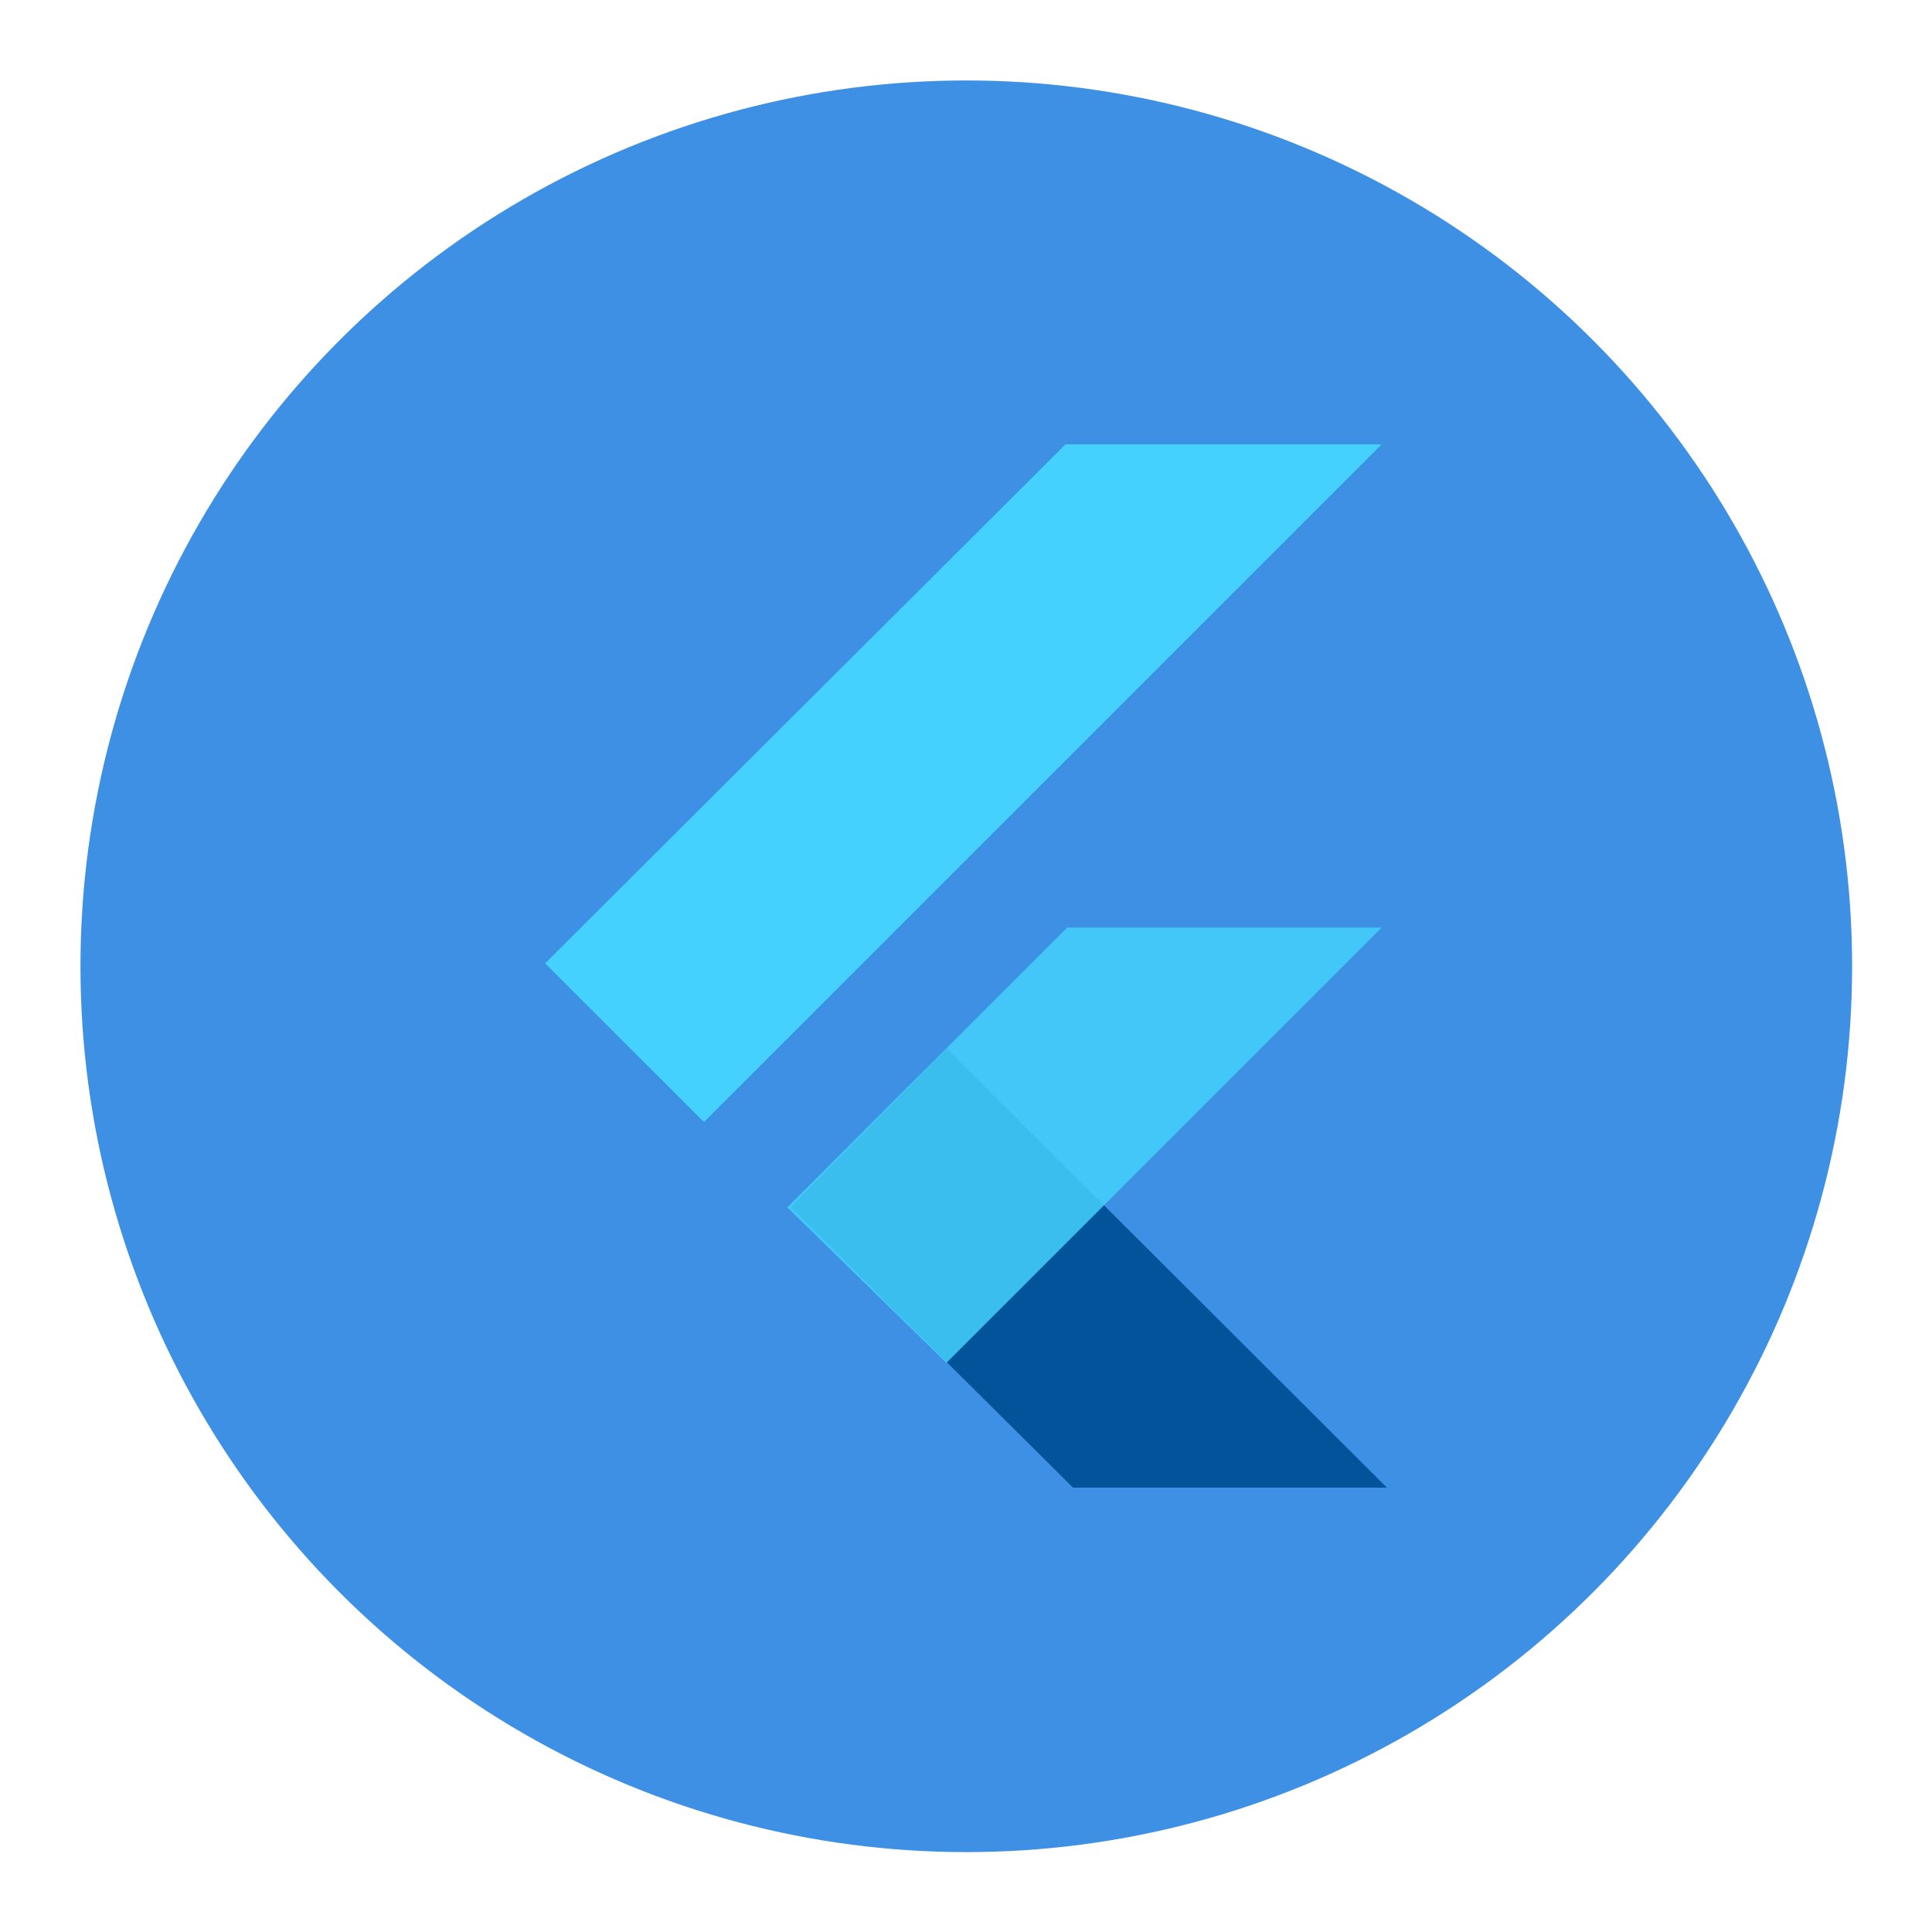 <svg id="SvgjsSvg1001" width="288" height="288" xmlns="http://www.w3.org/2000/svg" version="1.1" xmlns:xlink="http://www.w3.org/1999/xlink" xmlns:svgjs="http://svgjs.com/svgjs"><circle id="SvgjsCircle1015" r="144" cx="144" cy="144" fill="#3d90e3" transform="matrix(0.917,0,0,0.917,11.995,11.995)"></circle><defs id="SvgjsDefs1002"></defs><g id="SvgjsG1008" transform="matrix(0.54,0,0,0.54,66.239,66.24)"><svg xmlns="http://www.w3.org/2000/svg" width="288" height="288" viewBox="0 0 89.65 111.105"><g transform="translate(-.29 -.22)" fill="#000000" class="color000 svgShape"><path fill="#02539a" fill-rule="evenodd" d="M52.9,102.434,22.84,72.566,39.456,55.66l46.867,46.774Z" data-name="Path 272" transform="translate(3.616 8.891)" class="color02539a svgShape"></path><g data-name="Group 25" transform="translate(.29 .22)" fill="#000000" class="color000 svgShape"><path fill="rgba(69,209,253,0.85)" fill-rule="evenodd" d="M22.52,74.368l29.8-29.8h33.5L39.461,90.926Z" data-name="Path 273" transform="translate(3.275 6.892)" class="colorrgba69209253085 svgShape"></path><path fill="#45d1fd" fill-rule="evenodd" d="M.29,55.488,17.208,72.395,89.383.22H55.709Z" data-name="Path 274" transform="translate(-.29 -.22)" class="color45d1fd svgShape"></path></g></g></svg></g></svg>